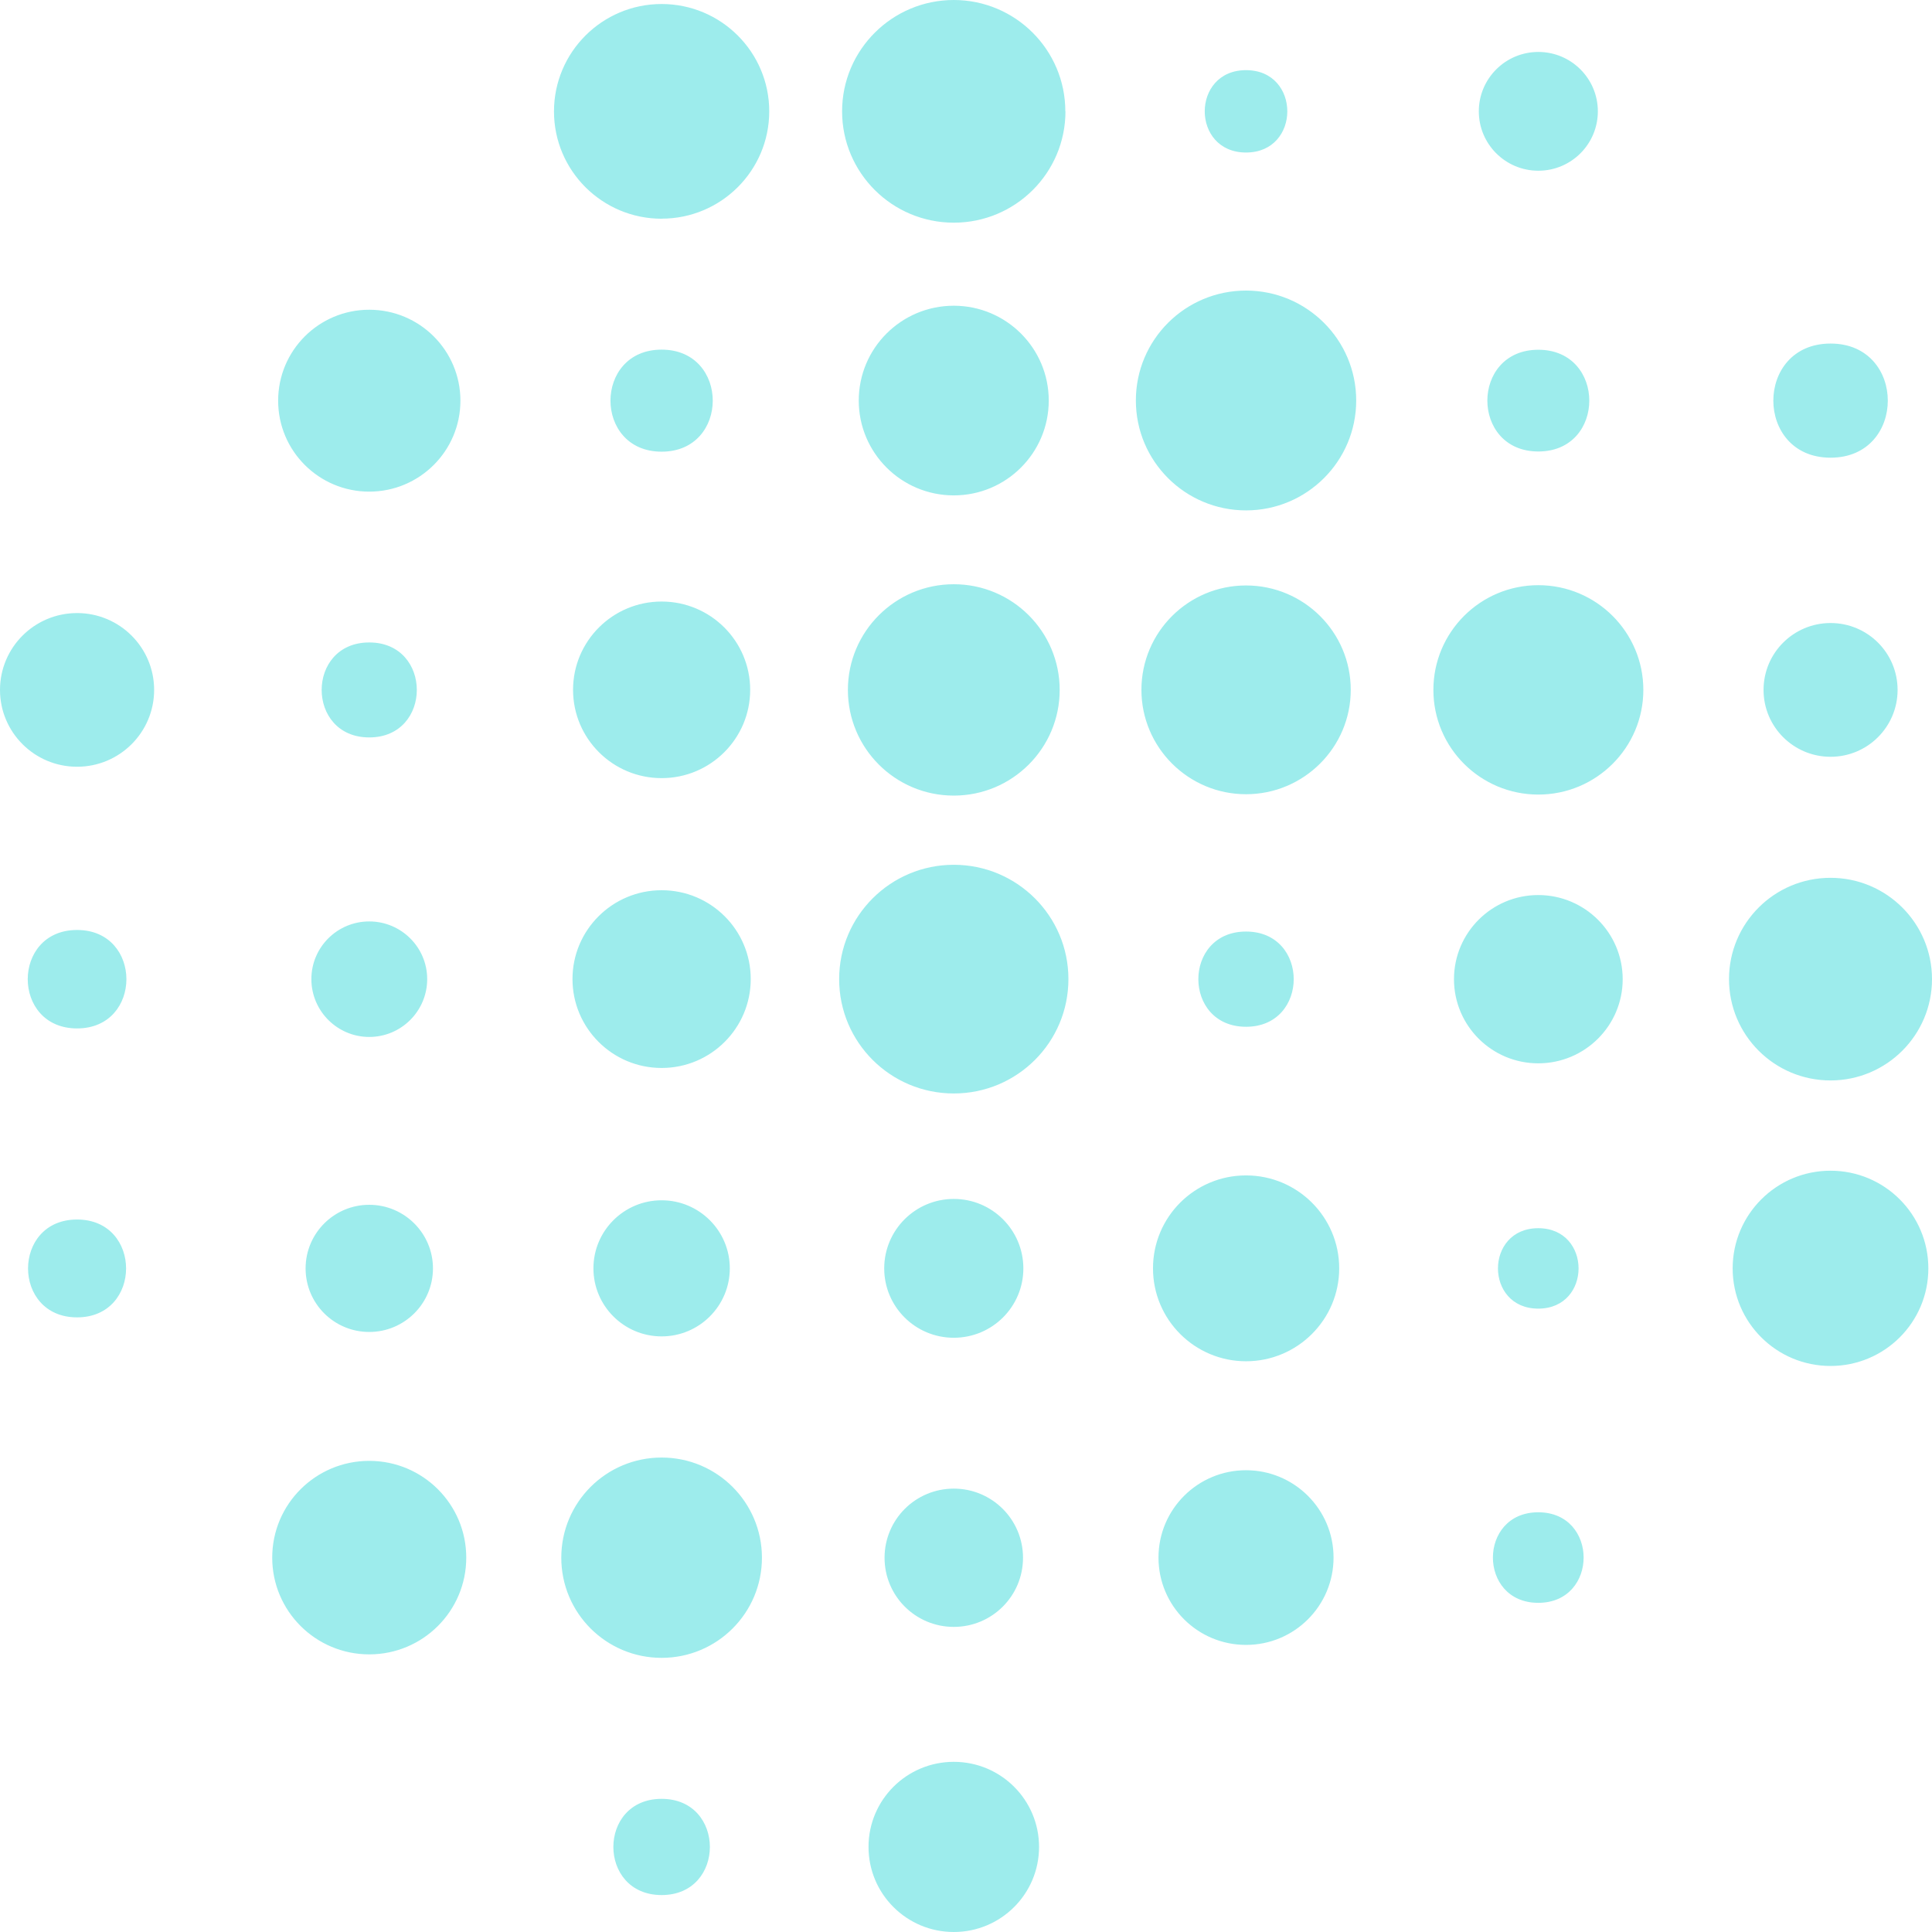 <svg width="90" height="90" viewBox="0 0 90 90" fill="none" xmlns="http://www.w3.org/2000/svg">
<path fill-rule="evenodd" clip-rule="evenodd" d="M44.431 90C46.627 90 48.403 88.225 48.403 86.036C48.403 83.848 46.627 82.073 44.431 82.073C42.235 82.073 40.459 83.848 40.459 86.036C40.459 88.225 42.235 90 44.431 90ZM58.045 68.489C60.295 68.489 62.122 70.312 62.122 72.557C62.122 74.803 60.301 76.626 58.045 76.626C55.788 76.626 53.967 74.806 53.967 72.557C53.967 70.308 55.794 68.489 58.045 68.489ZM71.658 74.666C74.476 74.666 74.476 70.448 71.658 70.448C68.841 70.448 68.841 74.666 71.658 74.666ZM85.272 54.536C87.791 54.536 89.83 56.572 89.83 59.087C89.83 61.603 87.788 63.632 85.272 63.632C82.756 63.632 80.714 61.6 80.714 59.087C80.714 56.575 82.756 54.536 85.272 54.536ZM80.544 45.611C80.544 48.219 82.659 50.331 85.272 50.331C87.884 50.331 90 48.216 90 45.611C90 43.007 87.884 40.892 85.272 40.892C82.659 40.892 80.544 43.004 80.544 45.611ZM82.153 32.139C82.153 30.417 83.551 29.023 85.275 29.023C87.003 29.023 88.397 30.417 88.397 32.139C88.397 33.86 87 35.254 85.275 35.254C83.551 35.254 82.153 33.86 82.153 32.139ZM85.275 16.004C81.72 16.004 81.72 21.321 85.275 21.321C88.83 21.321 88.83 16.004 85.275 16.004ZM71.662 7.953C73.194 7.953 74.434 6.714 74.434 5.187C74.434 3.659 73.191 2.42 71.662 2.42C70.132 2.42 68.889 3.659 68.889 5.187C68.889 6.714 70.129 7.953 71.662 7.953ZM71.662 16.293C68.495 16.293 68.495 21.032 71.662 21.032C74.829 21.032 74.825 16.293 71.662 16.293ZM66.773 32.139C66.773 34.832 68.962 37.014 71.662 37.014C74.361 37.014 76.553 34.829 76.553 32.139C76.553 29.448 74.364 27.26 71.662 27.26C68.959 27.26 66.773 29.445 66.773 32.139ZM75.591 45.615C75.591 47.781 73.828 49.534 71.658 49.534C69.488 49.534 67.732 47.777 67.732 45.615C67.732 43.452 69.488 41.695 71.658 41.695C73.828 41.695 75.591 43.452 75.591 45.615ZM71.658 60.961C74.162 60.961 74.162 57.214 71.658 57.214C69.155 57.214 69.155 60.961 71.658 60.961ZM58.045 3.268C55.48 3.268 55.48 7.105 58.045 7.105C60.609 7.105 60.609 3.268 58.045 3.268ZM58.045 23.776C55.211 23.776 52.913 21.486 52.913 18.656C52.913 15.826 55.211 13.536 58.045 13.536C60.878 13.536 63.177 15.829 63.177 18.656C63.177 21.483 60.878 23.776 58.045 23.776ZM62.923 32.135C62.923 29.448 60.737 27.273 58.045 27.273C55.352 27.273 53.172 29.452 53.172 32.135C53.172 34.819 55.358 36.998 58.045 36.998C60.731 36.998 62.923 34.822 62.923 32.135ZM58.045 43.395C55.083 43.395 55.083 47.831 58.045 47.831C61.007 47.831 61.007 43.395 58.045 43.395ZM62.385 59.084C62.385 56.693 60.442 54.755 58.045 54.755C55.647 54.755 53.711 56.693 53.711 59.084C53.711 61.476 55.653 63.413 58.045 63.413C60.436 63.413 62.385 61.476 62.385 59.084ZM49.627 5.187C49.627 2.322 47.297 0 44.431 0C41.565 0 39.228 2.322 39.228 5.187C39.228 8.051 41.559 10.373 44.431 10.373C47.303 10.373 49.633 8.051 49.633 5.187H49.63H49.627ZM44.431 14.242C46.874 14.242 48.855 16.22 48.855 18.659C48.855 21.099 46.874 23.077 44.431 23.077C41.988 23.077 40.004 21.099 40.004 18.659C40.004 16.22 41.985 14.242 44.431 14.242ZM49.364 32.139C49.364 29.42 47.156 27.216 44.431 27.216C41.706 27.216 39.498 29.42 39.498 32.139C39.498 34.857 41.706 37.062 44.431 37.062C47.156 37.062 49.364 34.857 49.364 32.139ZM44.431 40.285C47.377 40.285 49.771 42.667 49.771 45.611C49.771 48.556 47.383 50.938 44.431 50.938C41.479 50.938 39.091 48.553 39.091 45.611C39.091 42.67 41.485 40.285 44.431 40.285ZM47.672 59.087C47.672 57.303 46.223 55.851 44.431 55.851C42.639 55.851 41.19 57.303 41.19 59.087C41.19 60.872 42.639 62.318 44.431 62.318C46.223 62.318 47.672 60.872 47.672 59.087ZM44.431 69.346C46.213 69.346 47.656 70.785 47.656 72.567C47.656 74.348 46.213 75.787 44.431 75.787C42.649 75.787 41.206 74.348 41.206 72.567C41.206 70.785 42.649 69.346 44.431 69.346ZM30.821 10.189C28.054 10.189 25.807 7.95 25.807 5.19C25.807 2.43 28.051 0.187 30.821 0.187C33.59 0.187 35.834 2.427 35.834 5.187C35.834 7.947 33.59 10.186 30.821 10.186V10.189ZM30.821 21.041C33.997 21.041 33.997 16.287 30.821 16.287C27.644 16.287 27.644 21.041 30.821 21.041ZM30.821 36.248C28.541 36.248 26.695 34.406 26.695 32.135C26.695 29.864 28.541 28.022 30.821 28.022C33.1 28.022 34.946 29.864 34.946 32.135C34.946 34.406 33.1 36.248 30.821 36.248ZM30.821 49.75C33.116 49.75 34.972 47.895 34.972 45.608C34.972 43.322 33.116 41.47 30.821 41.47C28.526 41.47 26.669 43.325 26.669 45.608C26.669 47.892 28.526 49.75 30.821 49.75ZM30.821 55.914C32.574 55.914 33.997 57.334 33.997 59.084C33.997 60.834 32.574 62.254 30.821 62.254C29.067 62.254 27.644 60.834 27.644 59.084C27.644 57.334 29.067 55.914 30.821 55.914ZM35.494 72.563C35.494 69.988 33.404 67.898 30.821 67.898C28.237 67.898 26.147 69.984 26.147 72.563C26.147 75.142 28.237 77.229 30.821 77.229C33.404 77.229 35.494 75.142 35.494 72.563ZM30.821 83.797C27.823 83.797 27.823 88.279 30.821 88.279C33.818 88.279 33.818 83.797 30.821 83.797ZM12.957 18.666C12.957 21.006 14.857 22.902 17.201 22.902C19.544 22.902 21.448 21.006 21.448 18.666C21.448 16.325 19.547 14.429 17.201 14.429C14.854 14.429 12.957 16.325 12.957 18.666ZM17.201 34.352C20.156 34.352 20.156 29.928 17.201 29.928C14.245 29.928 14.245 34.352 17.201 34.352ZM19.9 45.611C19.9 44.128 18.691 42.924 17.201 42.924C15.71 42.924 14.505 44.128 14.505 45.611C14.505 47.095 15.713 48.305 17.201 48.305C18.688 48.305 19.9 47.101 19.9 45.611ZM17.201 56.124C18.838 56.124 20.169 57.452 20.169 59.087C20.169 60.723 18.838 62.048 17.201 62.048C15.563 62.048 14.236 60.726 14.236 59.087C14.236 57.449 15.566 56.124 17.201 56.124ZM12.681 72.56C12.681 75.05 14.704 77.067 17.201 77.067C19.698 77.067 21.72 75.05 21.72 72.56C21.72 70.07 19.698 68.053 17.201 68.053C14.704 68.053 12.681 70.07 12.681 72.56ZM3.59 35.718C1.606 35.718 0 34.114 0 32.139C0 30.163 1.606 28.559 3.59 28.559C5.574 28.559 7.18 30.163 7.18 32.139C7.18 34.114 5.574 35.718 3.59 35.718ZM3.59 43.322C0.526 43.322 0.526 47.908 3.59 47.908C6.655 47.908 6.655 43.322 3.59 43.322ZM3.59 56.81C0.545 56.81 0.545 61.368 3.59 61.368C6.635 61.368 6.635 56.81 3.59 56.81Z" fill="#9DECEC"/>
</svg>
